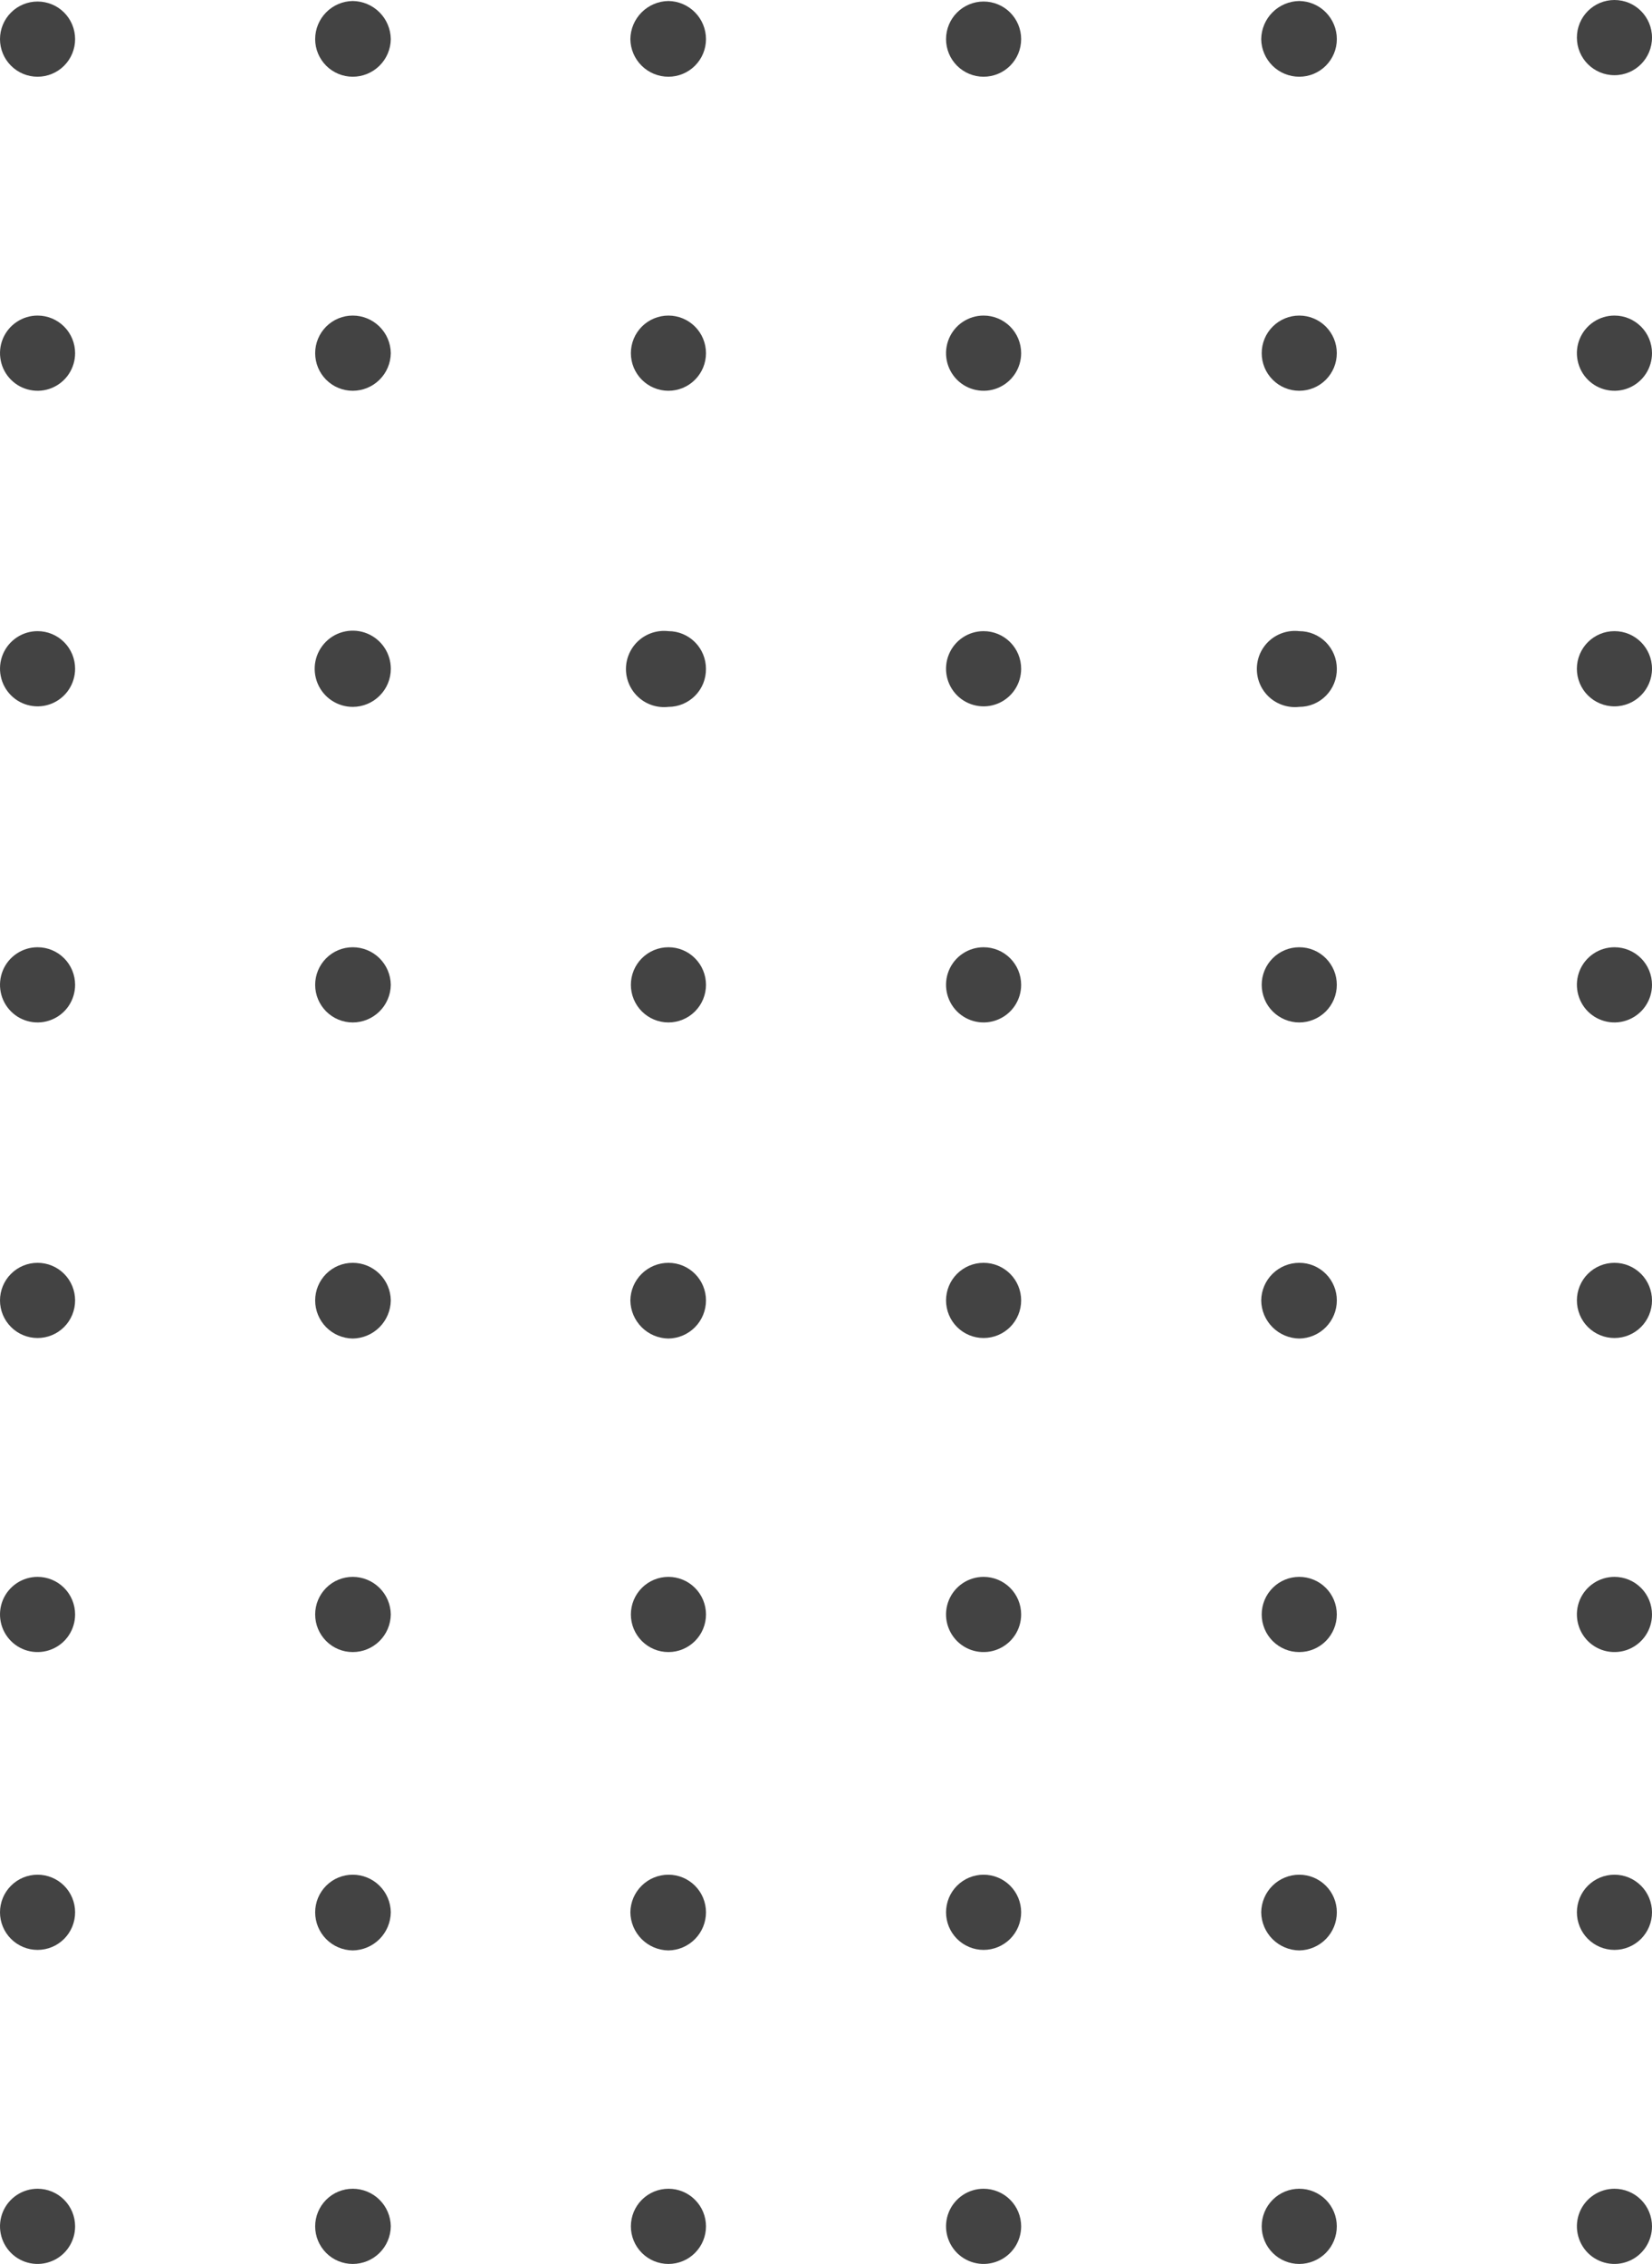 <svg width="54" height="74" viewBox="0 0 54 74" fill="none" xmlns="http://www.w3.org/2000/svg">
<path d="M2.455 1.279C2.455 1.605 2.326 1.918 2.096 2.148C1.866 2.379 1.553 2.508 1.228 2.508C0.902 2.508 0.59 2.379 0.36 2.148C0.129 1.918 0 1.605 0 1.279C0 0.953 0.129 0.64 0.36 0.41C0.59 0.179 0.902 0.05 1.228 0.05C1.553 0.05 1.866 0.179 2.096 0.41C2.326 0.64 2.455 0.953 2.455 1.279Z" fill="#434343"/>
<path d="M12.774 1.279C12.77 1.606 12.637 1.919 12.404 2.149C12.171 2.379 11.857 2.508 11.53 2.508C11.204 2.508 10.892 2.378 10.662 2.148C10.432 1.917 10.302 1.605 10.302 1.279C10.302 0.951 10.431 0.637 10.661 0.404C10.891 0.171 11.203 0.037 11.53 0.033C11.858 0.037 12.172 0.17 12.405 0.403C12.637 0.635 12.77 0.95 12.774 1.279Z" fill="#434343"/>
<path d="M23.077 1.279C23.077 1.605 22.948 1.917 22.717 2.148C22.487 2.378 22.175 2.508 21.849 2.508C21.522 2.508 21.208 2.379 20.975 2.149C20.742 1.919 20.609 1.606 20.605 1.279C20.609 0.95 20.742 0.635 20.974 0.403C21.207 0.17 21.521 0.037 21.849 0.033C22.176 0.037 22.488 0.171 22.718 0.404C22.948 0.637 23.077 0.951 23.077 1.279Z" fill="#434343"/>
<path d="M33.379 1.279C33.379 1.605 33.25 1.918 33.02 2.148C32.789 2.379 32.477 2.508 32.151 2.508C31.826 2.508 31.514 2.379 31.283 2.148C31.053 1.918 30.924 1.605 30.924 1.279C30.924 0.953 31.053 0.64 31.283 0.41C31.514 0.179 31.826 0.05 32.151 0.05C32.477 0.05 32.789 0.179 33.02 0.41C33.25 0.64 33.379 0.953 33.379 1.279Z" fill="#434343"/>
<path d="M43.698 1.279C43.698 1.605 43.569 1.917 43.338 2.148C43.108 2.378 42.796 2.508 42.47 2.508C42.143 2.508 41.829 2.379 41.596 2.149C41.363 1.919 41.23 1.606 41.226 1.279C41.23 0.95 41.363 0.635 41.595 0.403C41.828 0.17 42.142 0.037 42.47 0.033C42.797 0.037 43.11 0.171 43.339 0.404C43.569 0.637 43.698 0.951 43.698 1.279Z" fill="#434343"/>
<path d="M52.773 2.458C53.451 2.458 54 1.908 54 1.229C54 0.55 53.451 0 52.773 0C52.094 0 51.545 0.55 51.545 1.229C51.545 1.908 52.094 2.458 52.773 2.458Z" fill="#434343"/>
<path d="M2.455 11.544C2.455 11.787 2.383 12.025 2.248 12.227C2.114 12.429 1.922 12.586 1.697 12.68C1.473 12.773 1.226 12.797 0.988 12.749C0.75 12.702 0.531 12.585 0.36 12.413C0.188 12.241 0.071 12.022 0.024 11.784C-0.024 11.545 0.001 11.298 0.093 11.074C0.186 10.849 0.344 10.657 0.546 10.522C0.748 10.387 0.985 10.315 1.228 10.315C1.553 10.315 1.866 10.444 2.096 10.675C2.326 10.905 2.455 11.218 2.455 11.544Z" fill="#434343"/>
<path d="M12.774 11.544C12.77 11.871 12.637 12.184 12.404 12.414C12.171 12.644 11.857 12.773 11.53 12.773C11.204 12.773 10.892 12.644 10.662 12.413C10.432 12.183 10.302 11.87 10.302 11.544C10.302 11.218 10.432 10.905 10.662 10.675C10.892 10.444 11.204 10.315 11.53 10.315C11.857 10.315 12.171 10.444 12.404 10.674C12.637 10.904 12.77 11.216 12.774 11.544Z" fill="#434343"/>
<path d="M23.077 11.544C23.077 11.87 22.948 12.183 22.717 12.413C22.487 12.644 22.175 12.773 21.849 12.773C21.524 12.773 21.212 12.644 20.981 12.413C20.751 12.183 20.622 11.87 20.622 11.544C20.622 11.218 20.751 10.905 20.981 10.675C21.212 10.444 21.524 10.315 21.849 10.315C22.175 10.315 22.487 10.444 22.717 10.675C22.948 10.905 23.077 11.218 23.077 11.544Z" fill="#434343"/>
<path d="M33.379 11.544C33.379 11.787 33.307 12.025 33.172 12.227C33.037 12.429 32.846 12.586 32.621 12.68C32.397 12.773 32.15 12.797 31.912 12.749C31.674 12.702 31.455 12.585 31.283 12.413C31.112 12.241 30.995 12.022 30.947 11.784C30.9 11.545 30.924 11.298 31.017 11.074C31.11 10.849 31.267 10.657 31.469 10.522C31.671 10.387 31.909 10.315 32.151 10.315C32.477 10.315 32.789 10.444 33.02 10.675C33.25 10.905 33.379 11.218 33.379 11.544Z" fill="#434343"/>
<path d="M43.697 11.544C43.697 11.87 43.568 12.183 43.338 12.413C43.108 12.644 42.795 12.773 42.47 12.773C42.144 12.773 41.832 12.644 41.602 12.413C41.371 12.183 41.242 11.87 41.242 11.544C41.242 11.218 41.371 10.905 41.602 10.675C41.832 10.444 42.144 10.315 42.47 10.315C42.795 10.315 43.108 10.444 43.338 10.675C43.568 10.905 43.697 11.218 43.697 11.544Z" fill="#434343"/>
<path d="M54 11.544C54 11.787 53.928 12.025 53.793 12.227C53.658 12.429 53.467 12.586 53.242 12.68C53.018 12.773 52.771 12.797 52.533 12.749C52.295 12.702 52.076 12.585 51.904 12.413C51.733 12.241 51.616 12.022 51.569 11.784C51.521 11.545 51.545 11.298 51.638 11.074C51.731 10.849 51.889 10.657 52.091 10.522C52.292 10.387 52.53 10.315 52.773 10.315C53.098 10.315 53.41 10.444 53.641 10.675C53.871 10.905 54 11.218 54 11.544Z" fill="#434343"/>
<path d="M2.455 21.859C2.455 22.102 2.383 22.34 2.248 22.542C2.114 22.744 1.922 22.901 1.697 22.995C1.473 23.088 1.226 23.112 0.988 23.064C0.75 23.017 0.531 22.9 0.36 22.728C0.188 22.556 0.071 22.337 0.024 22.099C-0.024 21.86 0.001 21.613 0.093 21.389C0.186 21.164 0.344 20.972 0.546 20.837C0.748 20.702 0.985 20.63 1.228 20.63C1.553 20.63 1.866 20.759 2.096 20.99C2.326 21.22 2.455 21.533 2.455 21.859Z" fill="#434343"/>
<path d="M12.775 21.859C12.775 22.19 12.644 22.507 12.41 22.74C12.177 22.974 11.86 23.105 11.53 23.105C11.284 23.105 11.044 23.032 10.839 22.895C10.634 22.758 10.475 22.564 10.381 22.336C10.287 22.108 10.262 21.858 10.31 21.616C10.358 21.375 10.477 21.153 10.651 20.979C10.825 20.804 11.046 20.686 11.288 20.638C11.529 20.59 11.779 20.614 12.007 20.709C12.234 20.803 12.428 20.962 12.565 21.167C12.702 21.372 12.775 21.613 12.775 21.859Z" fill="#434343"/>
<path d="M23.076 21.859C23.078 22.022 23.048 22.183 22.988 22.335C22.927 22.486 22.837 22.623 22.723 22.739C22.608 22.855 22.472 22.947 22.322 23.01C22.172 23.073 22.011 23.105 21.849 23.105C21.674 23.125 21.498 23.108 21.33 23.055C21.163 23.002 21.009 22.915 20.878 22.798C20.747 22.681 20.642 22.538 20.57 22.377C20.498 22.217 20.461 22.043 20.461 21.867C20.461 21.692 20.498 21.518 20.57 21.358C20.642 21.197 20.747 21.054 20.878 20.937C21.009 20.82 21.163 20.733 21.33 20.68C21.498 20.627 21.674 20.61 21.849 20.63C22.174 20.63 22.486 20.759 22.717 20.99C22.947 21.221 23.076 21.533 23.076 21.859Z" fill="#434343"/>
<path d="M33.379 21.859C33.379 22.102 33.307 22.34 33.172 22.542C33.037 22.744 32.846 22.901 32.621 22.995C32.397 23.088 32.15 23.112 31.912 23.064C31.674 23.017 31.455 22.9 31.283 22.728C31.112 22.556 30.995 22.337 30.947 22.099C30.9 21.86 30.924 21.613 31.017 21.389C31.11 21.164 31.267 20.972 31.469 20.837C31.671 20.702 31.909 20.63 32.151 20.63C32.477 20.63 32.789 20.759 33.02 20.99C33.25 21.22 33.379 21.533 33.379 21.859Z" fill="#434343"/>
<path d="M43.698 21.859C43.7 22.022 43.67 22.183 43.609 22.335C43.548 22.486 43.458 22.623 43.344 22.739C43.23 22.855 43.094 22.947 42.944 23.01C42.794 23.073 42.633 23.105 42.47 23.105C42.296 23.125 42.119 23.108 41.952 23.055C41.785 23.002 41.63 22.915 41.499 22.798C41.368 22.681 41.263 22.538 41.191 22.377C41.12 22.217 41.083 22.043 41.083 21.867C41.083 21.692 41.12 21.518 41.191 21.358C41.263 21.197 41.368 21.054 41.499 20.937C41.63 20.82 41.785 20.733 41.952 20.68C42.119 20.627 42.296 20.61 42.47 20.63C42.796 20.63 43.108 20.759 43.338 20.99C43.569 21.221 43.698 21.533 43.698 21.859Z" fill="#434343"/>
<path d="M52.773 23.088C53.451 23.088 54 22.538 54 21.859C54 21.18 53.451 20.63 52.773 20.63C52.094 20.63 51.545 21.18 51.545 21.859C51.545 22.538 52.094 23.088 52.773 23.088Z" fill="#434343"/>
<path d="M2.455 32.191C2.455 32.434 2.383 32.671 2.248 32.874C2.114 33.076 1.922 33.233 1.697 33.326C1.473 33.419 1.226 33.444 0.988 33.396C0.75 33.349 0.531 33.232 0.36 33.06C0.188 32.888 0.071 32.669 0.024 32.431C-0.024 32.192 0.001 31.945 0.093 31.72C0.186 31.496 0.344 31.304 0.546 31.169C0.748 31.034 0.985 30.962 1.228 30.962C1.553 30.962 1.866 31.091 2.096 31.322C2.326 31.552 2.455 31.865 2.455 32.191Z" fill="#434343"/>
<path d="M12.774 32.191C12.77 32.518 12.637 32.831 12.404 33.061C12.171 33.291 11.857 33.42 11.53 33.42C11.204 33.42 10.892 33.29 10.662 33.06C10.432 32.829 10.302 32.517 10.302 32.191C10.302 31.865 10.432 31.552 10.662 31.322C10.892 31.091 11.204 30.962 11.53 30.962C11.857 30.962 12.171 31.09 12.404 31.32C12.637 31.551 12.77 31.863 12.774 32.191Z" fill="#434343"/>
<path d="M23.077 32.191C23.077 32.517 22.948 32.829 22.717 33.06C22.487 33.29 22.175 33.42 21.849 33.42C21.524 33.42 21.212 33.29 20.981 33.06C20.751 32.829 20.622 32.517 20.622 32.191C20.622 31.865 20.751 31.552 20.981 31.322C21.212 31.091 21.524 30.962 21.849 30.962C22.011 30.962 22.17 30.993 22.319 31.055C22.468 31.117 22.603 31.207 22.717 31.322C22.831 31.436 22.922 31.571 22.983 31.72C23.045 31.869 23.077 32.029 23.077 32.191Z" fill="#434343"/>
<path d="M33.379 32.191C33.379 32.434 33.307 32.671 33.172 32.874C33.037 33.076 32.846 33.233 32.621 33.326C32.397 33.419 32.15 33.444 31.912 33.396C31.674 33.349 31.455 33.232 31.283 33.06C31.112 32.888 30.995 32.669 30.947 32.431C30.9 32.192 30.924 31.945 31.017 31.72C31.11 31.496 31.267 31.304 31.469 31.169C31.671 31.034 31.909 30.962 32.151 30.962C32.477 30.962 32.789 31.091 33.02 31.322C33.25 31.552 33.379 31.865 33.379 32.191Z" fill="#434343"/>
<path d="M43.697 32.191C43.697 32.517 43.568 32.829 43.338 33.06C43.108 33.29 42.795 33.42 42.47 33.42C42.144 33.42 41.832 33.29 41.602 33.06C41.371 32.829 41.242 32.517 41.242 32.191C41.242 31.865 41.371 31.552 41.602 31.322C41.832 31.091 42.144 30.962 42.47 30.962C42.631 30.962 42.791 30.993 42.94 31.055C43.089 31.117 43.224 31.207 43.338 31.322C43.452 31.436 43.542 31.571 43.604 31.72C43.666 31.869 43.697 32.029 43.697 32.191Z" fill="#434343"/>
<path d="M54 32.191C54 32.434 53.928 32.671 53.793 32.874C53.658 33.076 53.467 33.233 53.242 33.326C53.018 33.419 52.771 33.444 52.533 33.396C52.295 33.349 52.076 33.232 51.904 33.06C51.733 32.888 51.616 32.669 51.569 32.431C51.521 32.192 51.545 31.945 51.638 31.72C51.731 31.496 51.889 31.304 52.091 31.169C52.292 31.034 52.53 30.962 52.773 30.962C53.098 30.962 53.41 31.091 53.641 31.322C53.871 31.552 54 31.865 54 32.191Z" fill="#434343"/>
<path d="M2.455 42.506C2.455 42.832 2.326 43.144 2.096 43.375C1.866 43.605 1.553 43.735 1.228 43.735C0.902 43.735 0.59 43.605 0.36 43.375C0.129 43.144 0 42.832 0 42.506C0 42.18 0.129 41.867 0.36 41.637C0.59 41.406 0.902 41.277 1.228 41.277C1.553 41.277 1.866 41.406 2.096 41.637C2.326 41.867 2.455 42.18 2.455 42.506Z" fill="#434343"/>
<path d="M2.455 62.506C2.455 62.832 2.326 63.144 2.096 63.375C1.866 63.605 1.553 63.735 1.228 63.735C0.902 63.735 0.59 63.605 0.36 63.375C0.129 63.144 0 62.832 0 62.506C0 62.18 0.129 61.867 0.36 61.637C0.59 61.406 0.902 61.277 1.228 61.277C1.553 61.277 1.866 61.406 2.096 61.637C2.326 61.867 2.455 62.18 2.455 62.506Z" fill="#434343"/>
<path d="M12.774 42.506C12.77 42.835 12.637 43.149 12.405 43.382C12.172 43.615 11.858 43.747 11.53 43.752C11.203 43.747 10.891 43.614 10.661 43.381C10.431 43.148 10.302 42.833 10.302 42.506C10.302 42.18 10.432 41.867 10.662 41.637C10.892 41.406 11.204 41.277 11.53 41.277C11.857 41.277 12.171 41.406 12.404 41.636C12.637 41.866 12.77 42.178 12.774 42.506Z" fill="#434343"/>
<path d="M12.774 62.506C12.77 62.835 12.637 63.149 12.405 63.382C12.172 63.615 11.858 63.747 11.53 63.752C11.203 63.747 10.891 63.614 10.661 63.381C10.431 63.148 10.302 62.833 10.302 62.506C10.302 62.18 10.432 61.867 10.662 61.637C10.892 61.406 11.204 61.277 11.53 61.277C11.857 61.277 12.171 61.406 12.404 61.636C12.637 61.866 12.77 62.178 12.774 62.506Z" fill="#434343"/>
<path d="M23.077 42.506C23.077 42.833 22.948 43.148 22.718 43.381C22.488 43.614 22.176 43.747 21.849 43.752C21.521 43.747 21.207 43.615 20.974 43.382C20.742 43.149 20.609 42.835 20.605 42.506C20.609 42.178 20.742 41.866 20.975 41.636C21.208 41.406 21.522 41.277 21.849 41.277C22.175 41.277 22.487 41.406 22.717 41.637C22.948 41.867 23.077 42.18 23.077 42.506Z" fill="#434343"/>
<path d="M23.077 62.506C23.077 62.833 22.948 63.148 22.718 63.381C22.488 63.614 22.176 63.747 21.849 63.752C21.521 63.747 21.207 63.615 20.974 63.382C20.742 63.149 20.609 62.835 20.605 62.506C20.609 62.178 20.742 61.866 20.975 61.636C21.208 61.406 21.522 61.277 21.849 61.277C22.175 61.277 22.487 61.406 22.717 61.637C22.948 61.867 23.077 62.18 23.077 62.506Z" fill="#434343"/>
<path d="M33.379 42.506C33.379 42.832 33.25 43.144 33.02 43.375C32.789 43.605 32.477 43.735 32.151 43.735C31.826 43.735 31.514 43.605 31.283 43.375C31.053 43.144 30.924 42.832 30.924 42.506C30.924 42.18 31.053 41.867 31.283 41.637C31.514 41.406 31.826 41.277 32.151 41.277C32.477 41.277 32.789 41.406 33.02 41.637C33.25 41.867 33.379 42.18 33.379 42.506Z" fill="#434343"/>
<path d="M33.379 62.506C33.379 62.832 33.25 63.144 33.02 63.375C32.789 63.605 32.477 63.735 32.151 63.735C31.826 63.735 31.514 63.605 31.283 63.375C31.053 63.144 30.924 62.832 30.924 62.506C30.924 62.18 31.053 61.867 31.283 61.637C31.514 61.406 31.826 61.277 32.151 61.277C32.477 61.277 32.789 61.406 33.02 61.637C33.25 61.867 33.379 62.18 33.379 62.506Z" fill="#434343"/>
<path d="M43.698 42.506C43.698 42.833 43.569 43.148 43.339 43.381C43.11 43.614 42.797 43.747 42.47 43.752C42.142 43.747 41.828 43.615 41.595 43.382C41.363 43.149 41.23 42.835 41.226 42.506C41.23 42.178 41.363 41.866 41.596 41.636C41.829 41.406 42.143 41.277 42.47 41.277C42.796 41.277 43.108 41.406 43.338 41.637C43.569 41.867 43.698 42.18 43.698 42.506Z" fill="#434343"/>
<path d="M43.698 62.506C43.698 62.833 43.569 63.148 43.339 63.381C43.11 63.614 42.797 63.747 42.47 63.752C42.142 63.747 41.828 63.615 41.595 63.382C41.363 63.149 41.23 62.835 41.226 62.506C41.23 62.178 41.363 61.866 41.596 61.636C41.829 61.406 42.143 61.277 42.47 61.277C42.796 61.277 43.108 61.406 43.338 61.637C43.569 61.867 43.698 62.18 43.698 62.506Z" fill="#434343"/>
<path d="M54 42.506C54 42.832 53.871 43.144 53.641 43.375C53.41 43.605 53.098 43.735 52.773 43.735C52.447 43.735 52.135 43.605 51.904 43.375C51.674 43.144 51.545 42.832 51.545 42.506C51.545 42.18 51.674 41.867 51.904 41.637C52.135 41.406 52.447 41.277 52.773 41.277C53.098 41.277 53.41 41.406 53.641 41.637C53.871 41.867 54 42.18 54 42.506Z" fill="#434343"/>
<path d="M54 62.506C54 62.832 53.871 63.144 53.641 63.375C53.41 63.605 53.098 63.735 52.773 63.735C52.447 63.735 52.135 63.605 51.904 63.375C51.674 63.144 51.545 62.832 51.545 62.506C51.545 62.18 51.674 61.867 51.904 61.637C52.135 61.406 52.447 61.277 52.773 61.277C53.098 61.277 53.41 61.406 53.641 61.637C53.871 61.867 54 62.18 54 62.506Z" fill="#434343"/>
<path d="M2.455 52.771C2.455 53.014 2.383 53.252 2.248 53.454C2.114 53.656 1.922 53.813 1.697 53.906C1.473 53.999 1.226 54.024 0.988 53.976C0.75 53.929 0.531 53.812 0.36 53.64C0.188 53.468 0.071 53.249 0.024 53.011C-0.024 52.772 0.001 52.525 0.093 52.3C0.186 52.076 0.344 51.884 0.546 51.749C0.748 51.614 0.985 51.542 1.228 51.542C1.553 51.542 1.866 51.671 2.096 51.902C2.326 52.132 2.455 52.445 2.455 52.771Z" fill="#434343"/>
<path d="M2.455 72.771C2.455 73.014 2.383 73.252 2.248 73.454C2.114 73.656 1.922 73.814 1.697 73.906C1.473 73.999 1.226 74.024 0.988 73.976C0.75 73.929 0.531 73.812 0.36 73.64C0.188 73.468 0.071 73.249 0.024 73.011C-0.024 72.772 0.001 72.525 0.093 72.3C0.186 72.076 0.344 71.884 0.546 71.749C0.748 71.614 0.985 71.542 1.228 71.542C1.553 71.542 1.866 71.671 2.096 71.902C2.326 72.132 2.455 72.445 2.455 72.771Z" fill="#434343"/>
<path d="M12.774 52.771C12.77 53.098 12.637 53.411 12.404 53.641C12.171 53.871 11.857 54 11.53 54C11.204 54 10.892 53.87 10.662 53.64C10.432 53.409 10.302 53.097 10.302 52.771C10.302 52.445 10.432 52.132 10.662 51.902C10.892 51.671 11.204 51.542 11.53 51.542C11.857 51.542 12.171 51.671 12.404 51.901C12.637 52.131 12.77 52.443 12.774 52.771Z" fill="#434343"/>
<path d="M12.774 72.771C12.77 73.098 12.637 73.411 12.404 73.641C12.171 73.871 11.857 74 11.53 74C11.204 74 10.892 73.871 10.662 73.64C10.432 73.409 10.302 73.097 10.302 72.771C10.302 72.445 10.432 72.132 10.662 71.902C10.892 71.671 11.204 71.542 11.53 71.542C11.857 71.542 12.171 71.671 12.404 71.901C12.637 72.131 12.77 72.443 12.774 72.771Z" fill="#434343"/>
<path d="M23.077 52.771C23.077 53.097 22.948 53.409 22.717 53.64C22.487 53.87 22.175 54 21.849 54C21.524 54 21.212 53.87 20.981 53.64C20.751 53.409 20.622 53.097 20.622 52.771C20.622 52.445 20.751 52.132 20.981 51.902C21.212 51.671 21.524 51.542 21.849 51.542C22.175 51.542 22.487 51.671 22.717 51.902C22.948 52.132 23.077 52.445 23.077 52.771Z" fill="#434343"/>
<path d="M23.077 72.771C23.077 73.097 22.948 73.409 22.717 73.64C22.487 73.871 22.175 74 21.849 74C21.524 74 21.212 73.871 20.981 73.64C20.751 73.409 20.622 73.097 20.622 72.771C20.622 72.445 20.751 72.132 20.981 71.902C21.212 71.671 21.524 71.542 21.849 71.542C22.175 71.542 22.487 71.671 22.717 71.902C22.948 72.132 23.077 72.445 23.077 72.771Z" fill="#434343"/>
<path d="M33.379 52.771C33.379 53.014 33.307 53.252 33.172 53.454C33.037 53.656 32.846 53.813 32.621 53.906C32.397 53.999 32.15 54.024 31.912 53.976C31.674 53.929 31.455 53.812 31.283 53.64C31.112 53.468 30.995 53.249 30.947 53.011C30.9 52.772 30.924 52.525 31.017 52.3C31.11 52.076 31.267 51.884 31.469 51.749C31.671 51.614 31.909 51.542 32.151 51.542C32.477 51.542 32.789 51.671 33.02 51.902C33.25 52.132 33.379 52.445 33.379 52.771Z" fill="#434343"/>
<path d="M33.379 72.771C33.379 73.014 33.307 73.252 33.172 73.454C33.037 73.656 32.846 73.814 32.621 73.906C32.397 73.999 32.15 74.024 31.912 73.976C31.674 73.929 31.455 73.812 31.283 73.64C31.112 73.468 30.995 73.249 30.947 73.011C30.9 72.772 30.924 72.525 31.017 72.3C31.11 72.076 31.267 71.884 31.469 71.749C31.671 71.614 31.909 71.542 32.151 71.542C32.477 71.542 32.789 71.671 33.02 71.902C33.25 72.132 33.379 72.445 33.379 72.771Z" fill="#434343"/>
<path d="M43.697 52.771C43.697 53.097 43.568 53.409 43.338 53.64C43.108 53.87 42.795 54 42.47 54C42.144 54 41.832 53.87 41.602 53.64C41.371 53.409 41.242 53.097 41.242 52.771C41.242 52.445 41.371 52.132 41.602 51.902C41.832 51.671 42.144 51.542 42.47 51.542C42.795 51.542 43.108 51.671 43.338 51.902C43.568 52.132 43.697 52.445 43.697 52.771Z" fill="#434343"/>
<path d="M43.697 72.771C43.697 73.097 43.568 73.409 43.338 73.64C43.108 73.871 42.795 74 42.47 74C42.144 74 41.832 73.871 41.602 73.64C41.371 73.409 41.242 73.097 41.242 72.771C41.242 72.445 41.371 72.132 41.602 71.902C41.832 71.671 42.144 71.542 42.47 71.542C42.795 71.542 43.108 71.671 43.338 71.902C43.568 72.132 43.697 72.445 43.697 72.771Z" fill="#434343"/>
<path d="M54 52.771C54 53.014 53.928 53.252 53.793 53.454C53.658 53.656 53.467 53.813 53.242 53.906C53.018 53.999 52.771 54.024 52.533 53.976C52.295 53.929 52.076 53.812 51.904 53.64C51.733 53.468 51.616 53.249 51.569 53.011C51.521 52.772 51.545 52.525 51.638 52.3C51.731 52.076 51.889 51.884 52.091 51.749C52.292 51.614 52.53 51.542 52.773 51.542C53.098 51.542 53.41 51.671 53.641 51.902C53.871 52.132 54 52.445 54 52.771Z" fill="#434343"/>
<path d="M54 72.771C54 73.014 53.928 73.252 53.793 73.454C53.658 73.656 53.467 73.814 53.242 73.906C53.018 73.999 52.771 74.024 52.533 73.976C52.295 73.929 52.076 73.812 51.904 73.64C51.733 73.468 51.616 73.249 51.569 73.011C51.521 72.772 51.545 72.525 51.638 72.3C51.731 72.076 51.889 71.884 52.091 71.749C52.292 71.614 52.53 71.542 52.773 71.542C53.098 71.542 53.41 71.671 53.641 71.902C53.871 72.132 54 72.445 54 72.771Z" fill="#434343"/>
</svg>
